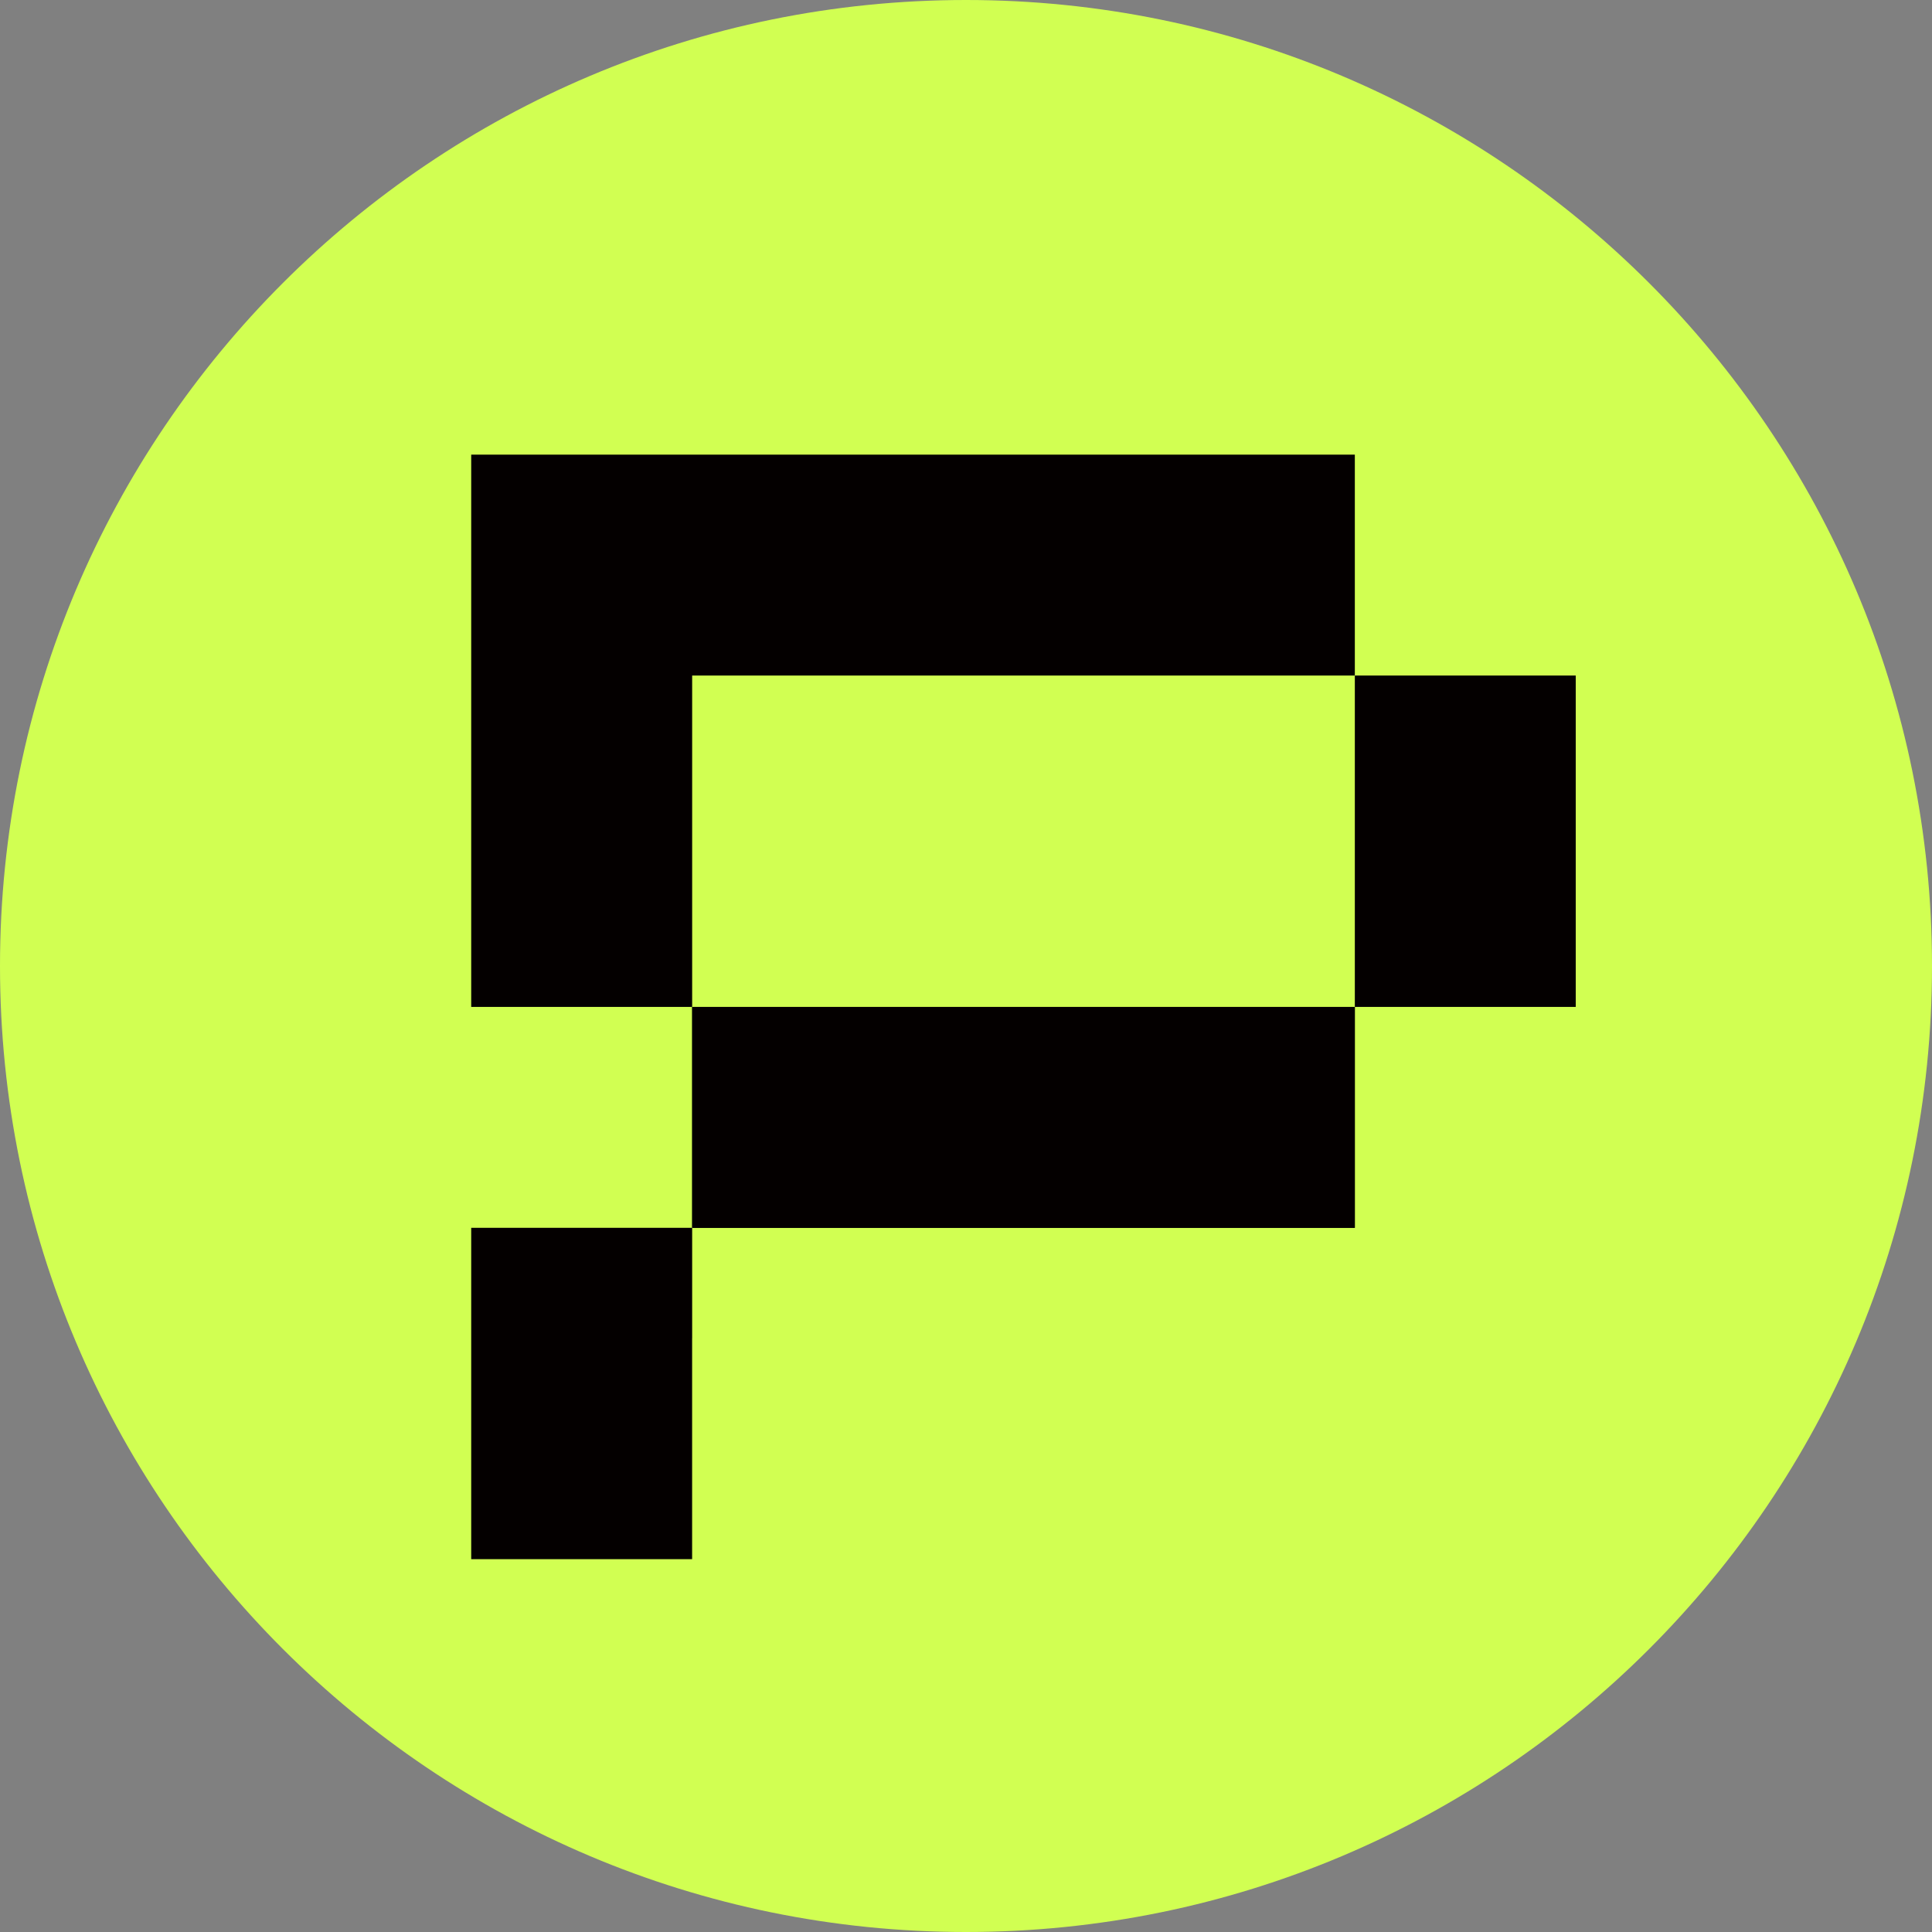 <svg xmlns="http://www.w3.org/2000/svg" width="97" height="97" fill="none" viewBox="0 0 97 97"><rect x="0" y="0" width="97" height="97" fill="#808080" stroke="none"/><path fill="#D1FF52" d="M48.5 97C75.286 97 97 75.286 97 48.5C97 21.714 75.286 0 48.5 0C21.714 0 0 21.714 0 48.5C0 75.286 21.714 97 48.5 97Z"/><path fill="#040000" d="M68.022 50.555H34.752V61.646H68.022V50.555Z"/><path fill="#040000" d="M79.113 33.917H68.022V50.554H79.113V33.917Z"/><path fill="#040000" d="M34.751 61.645H23.658V64.42V67.192V78.281H34.749V67.192H34.751V61.645Z"/><path fill="#040000" d="M68.022 22.826H34.751H33.156H23.658V45.008V48.548V50.554H34.751V48.548V45.008V33.917H68.022V22.826Z"/><path fill="#040000" d="M68.022 50.555H34.752V61.646H68.022V50.555Z"/></svg>